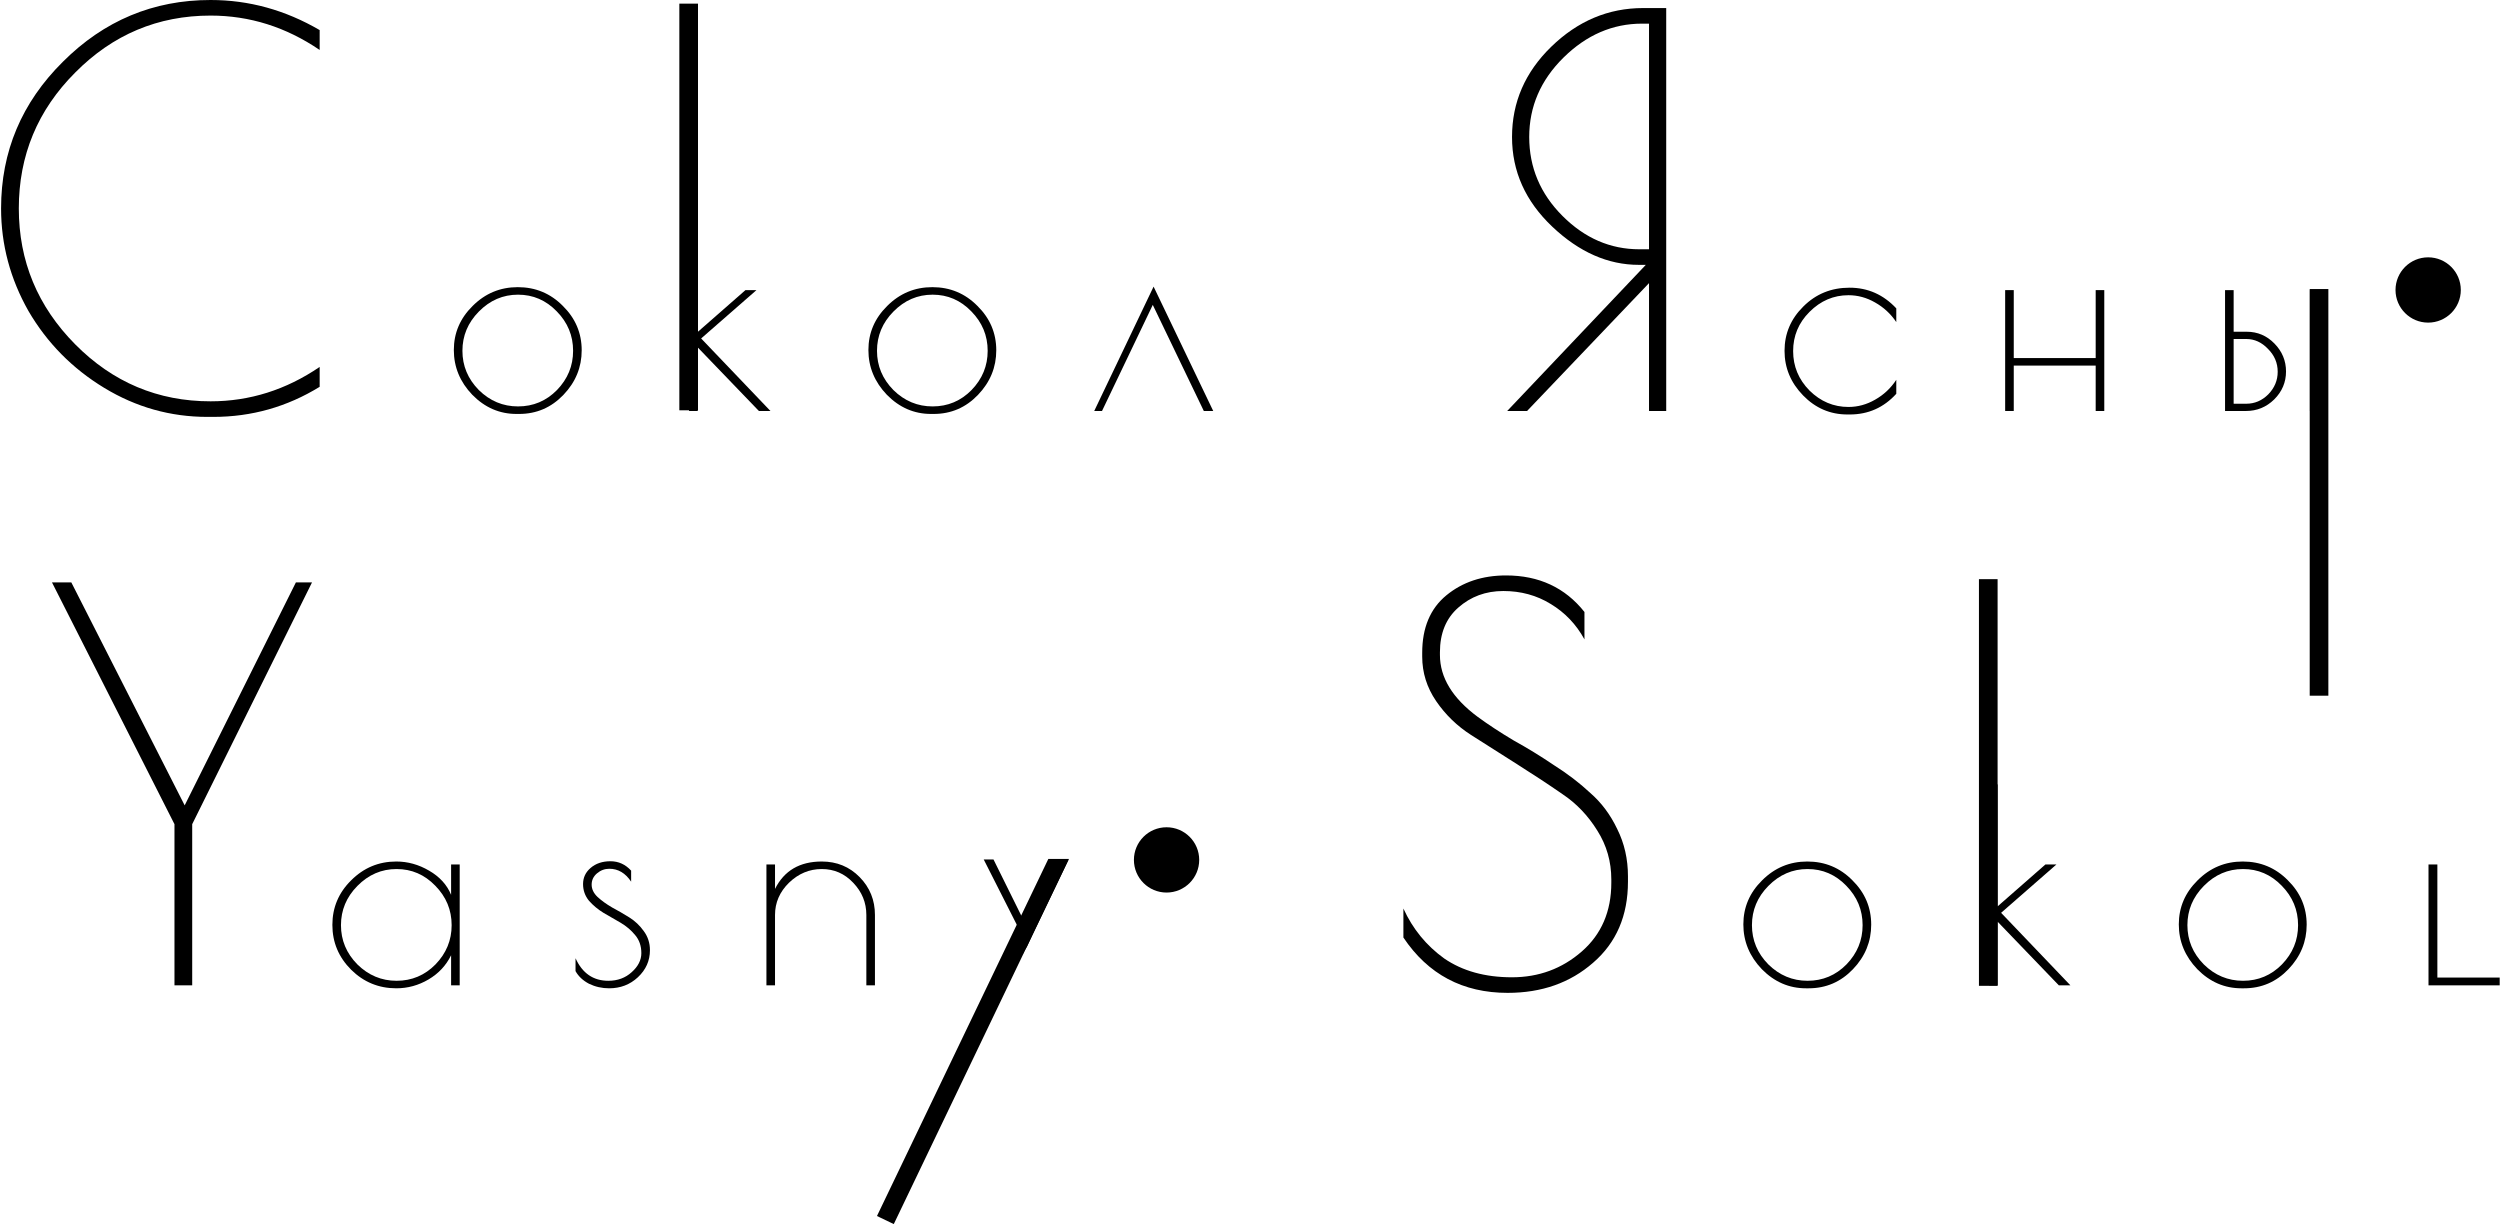 <?xml version="1.0" encoding="UTF-8"?> <svg xmlns="http://www.w3.org/2000/svg" width="2068" height="1013" viewBox="0 0 2068 1013" fill="none"> <path d="M176.435 344.856H171.547C141.031 344.856 112.59 336.857 86.222 320.858C59.854 304.86 38.967 283.677 23.561 257.309C8.451 230.645 0.896 202.351 0.896 172.428C0.896 125.321 17.932 84.881 52.003 51.106C86.073 17.035 126.81 0 174.213 0C205.914 0 235.985 8.296 264.427 24.887V41.329C236.578 22.368 206.506 12.888 174.213 12.888C130.662 12.888 93.332 28.59 62.224 59.994C31.116 91.102 15.562 128.58 15.562 172.428C15.562 215.979 31.116 253.457 62.224 284.862C93.332 316.266 130.662 331.968 174.213 331.968C206.506 331.968 236.578 322.488 264.427 303.527V319.969C237.466 336.56 208.136 344.856 176.435 344.856Z" fill="black"></path> <path d="M375.409 289.528C375.409 275.455 380.594 263.308 390.963 253.087C401.333 242.718 413.776 237.533 428.293 237.533C442.958 237.533 455.402 242.718 465.623 253.087C475.992 263.308 481.177 275.529 481.177 289.75C481.177 303.823 476.14 316.118 466.067 326.635C455.994 337.153 443.773 342.412 429.404 342.412H427.182C413.257 342.412 401.11 337.153 390.741 326.635C380.52 315.97 375.409 303.601 375.409 289.528ZM474.066 290.194C474.066 277.603 469.548 266.715 460.512 257.531C451.624 248.347 440.959 243.754 428.515 243.754C416.072 243.754 405.258 248.421 396.074 257.753C387.038 266.937 382.52 277.751 382.52 290.194C382.52 302.638 387.038 313.451 396.074 322.636C405.258 331.672 416.072 336.19 428.515 336.19C441.107 336.19 451.846 331.672 460.734 322.636C469.622 313.451 474.066 302.638 474.066 290.194Z" fill="black"></path> <path d="M569.983 173.761H577.093V274.64L616.645 239.977H625.755L579.982 279.973L637.31 339.967H627.755L577.093 287.306V339.967H569.983V173.761Z" fill="black"></path> <path d="M718.345 289.528C718.345 275.455 723.53 263.308 733.899 253.087C744.269 242.718 756.712 237.533 771.229 237.533C785.894 237.533 798.337 242.718 808.559 253.087C818.928 263.308 824.113 275.529 824.113 289.75C824.113 303.823 819.076 316.118 809.003 326.635C798.93 337.153 786.709 342.412 772.34 342.412H770.118C756.193 342.412 744.046 337.153 733.677 326.635C723.456 315.97 718.345 303.601 718.345 289.528ZM817.002 290.194C817.002 277.603 812.484 266.715 803.448 257.531C794.56 248.347 783.894 243.754 771.451 243.754C759.008 243.754 748.194 248.421 739.01 257.753C729.974 266.937 725.456 277.751 725.456 290.194C725.456 302.638 729.974 313.451 739.01 322.636C748.194 331.672 759.008 336.19 771.451 336.19C784.043 336.19 794.782 331.672 803.67 322.636C812.558 313.451 817.002 302.638 817.002 290.194Z" fill="black"></path> <path d="M911.585 339.967H905.142L954.248 237.088L1003.58 339.967H995.799L953.581 252.198L911.585 339.967Z" fill="black"></path> <path d="M1359.18 6.666H1378.29V339.967H1364.07V234.2L1263.19 339.967H1246.75L1361.41 219.09H1355.63C1330.15 219.09 1306.3 208.573 1284.08 187.538C1261.86 166.503 1250.75 141.764 1250.75 113.322C1250.75 84.585 1261.56 59.698 1283.19 38.663C1305.11 17.332 1330.45 6.666 1359.18 6.666ZM1356.07 206.202H1364.07V19.554H1358.29C1334 19.554 1312.37 28.886 1293.41 47.551C1274.45 66.216 1264.97 88.14 1264.97 113.322C1264.97 138.505 1274.15 160.281 1292.52 178.65C1310.89 197.018 1332.07 206.202 1356.07 206.202Z" fill="black"></path> <path d="M1530.17 342.856H1528.17C1513.95 342.856 1501.72 337.597 1491.5 327.08C1481.28 316.562 1476.17 304.267 1476.17 290.194C1476.17 275.974 1481.36 263.753 1491.73 253.531C1502.1 243.162 1514.83 237.977 1529.94 237.977C1545.05 237.977 1557.94 243.68 1568.61 255.087V266.419C1564.02 259.605 1558.16 254.198 1551.05 250.198C1544.09 246.199 1536.76 244.199 1529.06 244.199C1516.76 244.199 1506.02 248.791 1496.84 257.975C1487.8 267.011 1483.28 277.825 1483.28 290.417C1483.28 303.008 1487.8 313.896 1496.84 323.08C1506.02 332.116 1516.76 336.634 1529.06 336.634C1536.76 336.634 1544.09 334.635 1551.05 330.635C1558.16 326.635 1564.02 321.154 1568.61 314.192V325.747C1558.24 337.153 1545.42 342.856 1530.17 342.856Z" fill="black"></path> <path d="M1733.55 239.977H1740.66V339.967H1733.55V302.415H1665.78V339.967H1658.67V239.977H1665.78V296.194H1733.55V239.977Z" fill="black"></path> <path d="M1910.77 239.977H1917.66V339.967H1910.77V239.977ZM1840.56 239.977H1847.67V274.418H1858.55C1867.44 274.418 1875.07 277.677 1881.44 284.195C1887.81 290.713 1891 298.416 1891 307.304C1891 316.192 1887.74 323.895 1881.22 330.413C1874.7 336.783 1866.92 339.967 1857.89 339.967H1840.56V239.977ZM1847.67 280.418V333.968H1858.11C1865.07 333.968 1871.15 331.376 1876.33 326.191C1881.51 320.858 1884.11 314.637 1884.11 307.526C1884.11 300.268 1881.44 293.972 1876.11 288.639C1870.92 283.158 1864.92 280.418 1858.11 280.418H1847.67Z" fill="black"></path> <path d="M561.954 3.008H577.385V339.396H561.954V3.008Z" fill="black"></path> <path d="M1910.59 239.097H1926.02V575.484H1910.59V239.097Z" fill="black"></path> <path d="M2035.58 239.868C2035.58 254.782 2023.49 266.872 2008.57 266.872C1993.66 266.872 1981.57 254.782 1981.57 239.868C1981.57 224.954 1993.66 212.865 2008.57 212.865C2023.49 212.865 2035.58 224.954 2035.58 239.868Z" fill="black"></path> <path d="M1310.66 528.884C1303.84 516.441 1294.51 506.664 1282.66 499.553C1271.1 492.443 1258.07 488.888 1243.55 488.888C1229.03 488.888 1216.59 493.48 1206.22 502.664C1196.15 511.552 1191.11 523.847 1191.11 539.549V541.771C1191.11 560.436 1201.48 577.472 1222.22 592.878C1231.11 599.396 1241.03 605.914 1251.99 612.431C1263.25 618.653 1274.36 625.467 1285.32 632.874C1296.58 639.984 1306.66 647.687 1315.54 655.983C1324.73 663.982 1332.13 673.907 1337.76 685.758C1343.69 697.608 1346.65 710.644 1346.65 724.865V729.309C1346.65 757.455 1337.02 779.823 1317.77 796.414C1298.8 813.005 1275.25 821.3 1247.11 821.3C1210.07 821.3 1181.33 806.042 1160.89 775.527V751.529C1168.59 768.416 1179.85 782.193 1194.67 792.859C1209.78 803.228 1228.44 808.413 1250.66 808.413C1272.88 808.413 1292.14 801.302 1308.43 787.081C1324.73 772.86 1332.88 753.899 1332.88 730.198V727.531C1332.88 712.718 1329.02 699.238 1321.32 687.091C1313.62 674.648 1303.99 664.575 1292.43 656.872C1280.88 648.872 1268.29 640.577 1254.66 631.985C1241.03 623.393 1228.44 615.394 1216.89 607.987C1205.33 600.581 1195.7 591.248 1188 579.99C1180.3 568.732 1176.45 556.437 1176.45 543.105V539.994C1176.45 519.255 1183.11 503.405 1196.44 492.443C1209.78 481.481 1226.22 476 1245.77 476C1273.03 476 1294.66 486.073 1310.66 506.219V528.884Z" fill="black"></path> <path d="M1442.1 764.639C1442.1 750.566 1447.28 738.419 1457.65 728.198C1468.02 717.829 1480.46 712.644 1494.98 712.644C1509.64 712.644 1522.09 717.829 1532.31 728.198C1542.68 738.419 1547.86 750.64 1547.86 764.861C1547.86 778.934 1542.83 791.229 1532.75 801.747C1522.68 812.264 1510.46 817.523 1496.09 817.523H1493.87C1479.94 817.523 1467.8 812.264 1457.43 801.747C1447.21 791.081 1442.1 778.712 1442.1 764.639ZM1540.75 765.306C1540.75 752.714 1536.23 741.826 1527.2 732.642C1518.31 723.458 1507.64 718.866 1495.2 718.866C1482.76 718.866 1471.94 723.532 1462.76 732.864C1453.72 742.049 1449.21 752.862 1449.21 765.306C1449.21 777.749 1453.72 788.563 1462.76 797.747C1471.94 806.783 1482.76 811.301 1495.2 811.301C1507.79 811.301 1518.53 806.783 1527.42 797.747C1536.31 788.563 1540.75 777.749 1540.75 765.306Z" fill="black"></path> <path d="M1645.31 648.872H1652.42V749.752L1691.97 715.088H1701.08L1655.31 755.084L1712.64 815.079H1703.08L1652.42 762.417V815.079H1645.31V648.872Z" fill="black"></path> <path d="M1802.31 764.639C1802.31 750.566 1807.5 738.419 1817.87 728.198C1828.24 717.829 1840.68 712.644 1855.2 712.644C1869.86 712.644 1882.31 717.829 1892.53 728.198C1902.9 738.419 1908.08 750.64 1908.08 764.861C1908.08 778.934 1903.04 791.229 1892.97 801.747C1882.9 812.264 1870.68 817.523 1856.31 817.523H1854.09C1840.16 817.523 1828.02 812.264 1817.65 801.747C1807.42 791.081 1802.31 778.712 1802.31 764.639ZM1900.97 765.306C1900.97 752.714 1896.45 741.826 1887.42 732.642C1878.53 723.458 1867.86 718.866 1855.42 718.866C1842.98 718.866 1832.16 723.532 1822.98 732.864C1813.94 742.049 1809.42 752.862 1809.42 765.306C1809.42 777.749 1813.94 788.563 1822.98 797.747C1832.16 806.783 1842.98 811.301 1855.42 811.301C1868.01 811.301 1878.75 806.783 1887.64 797.747C1896.53 788.563 1900.97 777.749 1900.97 765.306Z" fill="black"></path> <path d="M2016.19 715.088V808.635H2067.74V815.079H2008.86V715.088H2016.19Z" fill="black"></path> <path d="M158.989 815.079H144.324V681.758L43 481.777H58.998L152.767 666.204L244.758 481.777H258.09L158.989 681.758V815.079Z" fill="black"></path> <path d="M380.263 715.088V815.079H373.152V790.192C369.005 798.636 362.783 805.302 354.488 810.19C346.192 815.079 337.304 817.523 327.823 817.523C313.306 817.523 300.863 812.412 290.494 802.191C280.124 791.822 274.94 779.452 274.94 765.083C274.94 750.714 280.124 738.419 290.494 728.198C300.863 717.829 313.306 712.644 327.823 712.644C337.304 712.644 346.34 715.162 354.932 720.199C363.672 725.235 369.745 731.901 373.152 740.197V715.088H380.263ZM282.05 765.306C282.05 777.749 286.568 788.563 295.604 797.747C304.789 806.783 315.602 811.301 328.046 811.301C340.637 811.301 351.377 806.783 360.265 797.747C369.153 788.563 373.597 777.749 373.597 765.306C373.597 752.714 369.079 741.826 360.043 732.642C351.155 723.458 340.489 718.866 328.046 718.866C315.602 718.866 304.789 723.532 295.604 732.864C286.568 742.049 282.05 752.862 282.05 765.306Z" fill="black"></path> <path d="M504.079 718.643C500.227 718.643 496.82 719.903 493.857 722.421C490.895 724.939 489.413 728.05 489.413 731.753C489.413 735.457 491.043 738.864 494.302 741.975C497.709 745.085 501.709 747.974 506.301 750.64C511.041 753.159 515.781 755.899 520.522 758.862C525.262 761.824 529.262 765.602 532.52 770.194C535.928 774.786 537.631 780.045 537.631 785.97C537.631 794.71 534.298 802.191 527.632 808.413C521.114 814.486 513.189 817.523 503.856 817.523C497.931 817.523 492.376 816.264 487.191 813.745C482.155 811.079 478.452 807.598 476.081 803.302V792.636C481.71 805.08 490.747 811.301 503.19 811.301C510.893 811.301 517.337 808.931 522.521 804.191C527.854 799.451 530.521 794.192 530.521 788.415C530.521 782.489 528.817 777.527 525.41 773.527C522.151 769.527 518.151 766.12 513.411 763.306C508.671 760.491 503.931 757.751 499.19 755.084C494.598 752.27 490.599 748.937 487.191 745.085C483.932 741.086 482.303 736.494 482.303 731.309C482.303 725.976 484.377 721.532 488.525 717.977C492.821 714.274 498.302 712.422 504.968 712.422C511.634 712.422 517.337 715.014 522.077 720.199V729.309C517.337 722.199 511.337 718.643 504.079 718.643Z" fill="black"></path> <path d="M641.096 815.079H633.986V715.088H641.096V735.309C648.651 720.199 661.539 712.644 679.759 712.644C692.203 712.644 702.646 716.94 711.09 725.532C719.533 734.123 723.755 744.567 723.755 756.862V815.079H716.645V756.862C716.645 746.641 713.015 737.753 705.757 730.198C698.646 722.643 689.981 718.866 679.759 718.866C669.538 718.866 660.502 722.643 652.651 730.198C644.948 737.753 641.096 746.641 641.096 756.862V815.079Z" fill="black"></path> <path d="M847.688 786L846.188 789L845.379 773.416L813.715 710.922H821.801L849.561 767.012L876.765 710.922H884.017L854.072 773.416L849.561 783L847.688 786Z" fill="black"></path> <rect x="1636.98" y="479.086" width="15.431" height="336.388" fill="black"></rect> <ellipse cx="964.979" cy="711.317" rx="27.004" ry="27.004" fill="black"></ellipse> <path d="M867.187 710.5L884.187 710.5L739.338 1012.56L725.425 1005.89L867.187 710.5Z" fill="black"></path> </svg> 